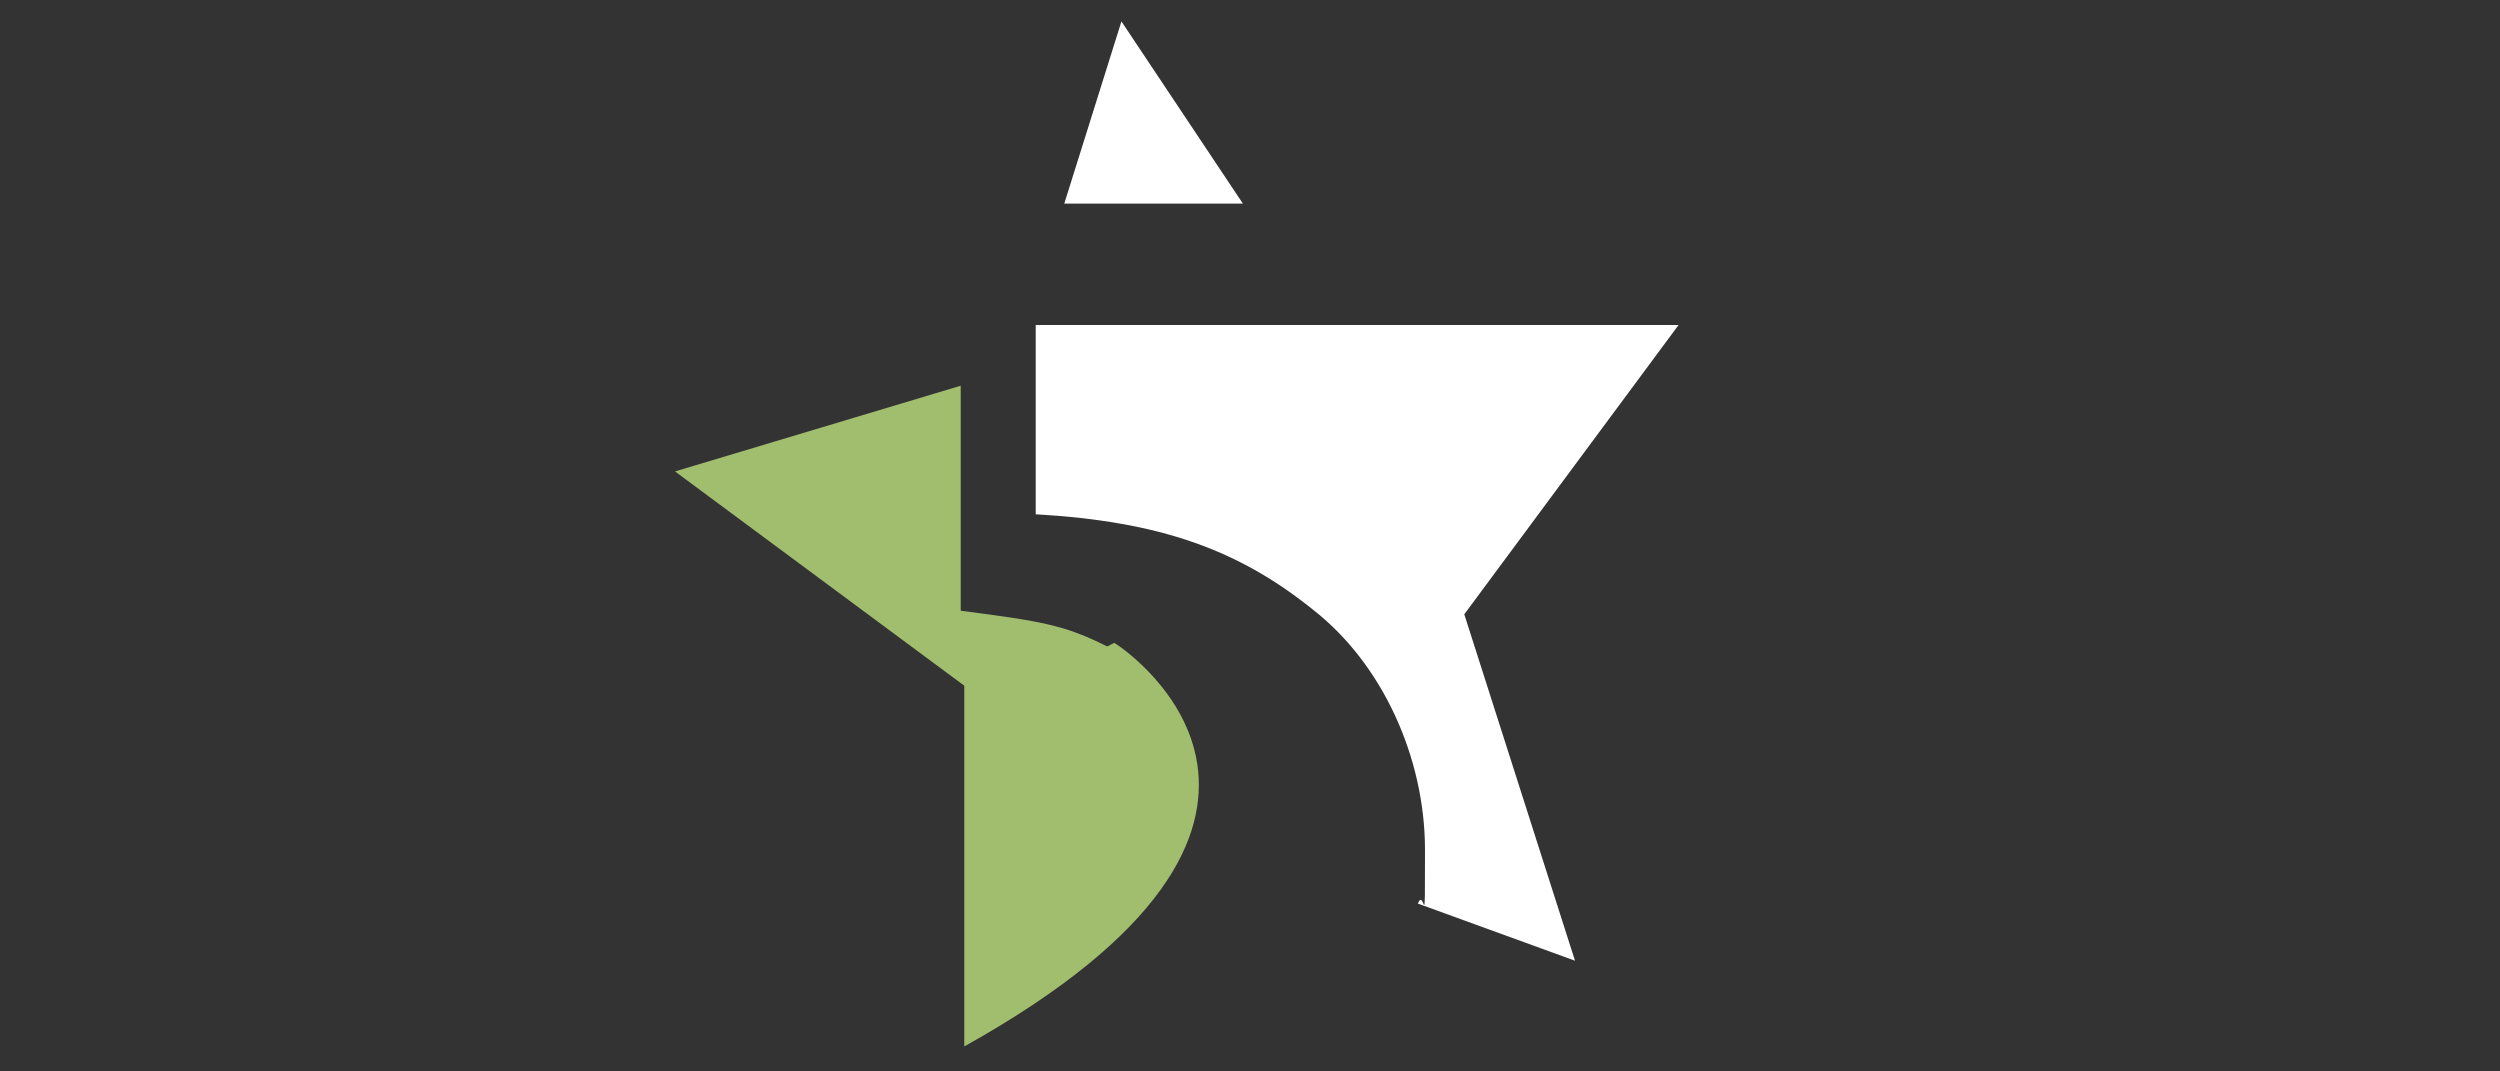 <?xml version="1.0" encoding="UTF-8"?>
<svg id="Laag_1" data-name="Laag 1" xmlns="http://www.w3.org/2000/svg" version="1.1" viewBox="0 0 70 30">
  <rect x="0" y="0" width="70" height="30" fill="#333333" stroke="none"/>
  <defs>
    <style>
      .cls-1 {
        fill: #a0be6e;
      }

      .cls-1, .cls-2 {
        stroke-width: 0px;
      }

      .cls-2 {
        fill: #fff;
      }
    </style>
  </defs>
  <polygon class="cls-2" points="34.8 5.7 31.4 .6 29.8 5.7 34.8 5.7"/>
  <path class="cls-2" d="M47,9.1h-18v5.3c3.5.2,5.7,1,7.8,2.7,1.9,1.5,3.1,4.1,3.1,6.7s0,1-.2,1.5l4.4,1.6-3.1-9.7,6-8.1Z"/>
  <path class="cls-1" d="M31,18.1h0s0,0,0,0c-1.2-.6-1.8-.7-4.1-1v-6.3l-8,2.4,8.1,6v3.7c0,0,0,6.4,0,6.4,11.3-6.3,4.7-11,4.2-11.3Z"/>
</svg>